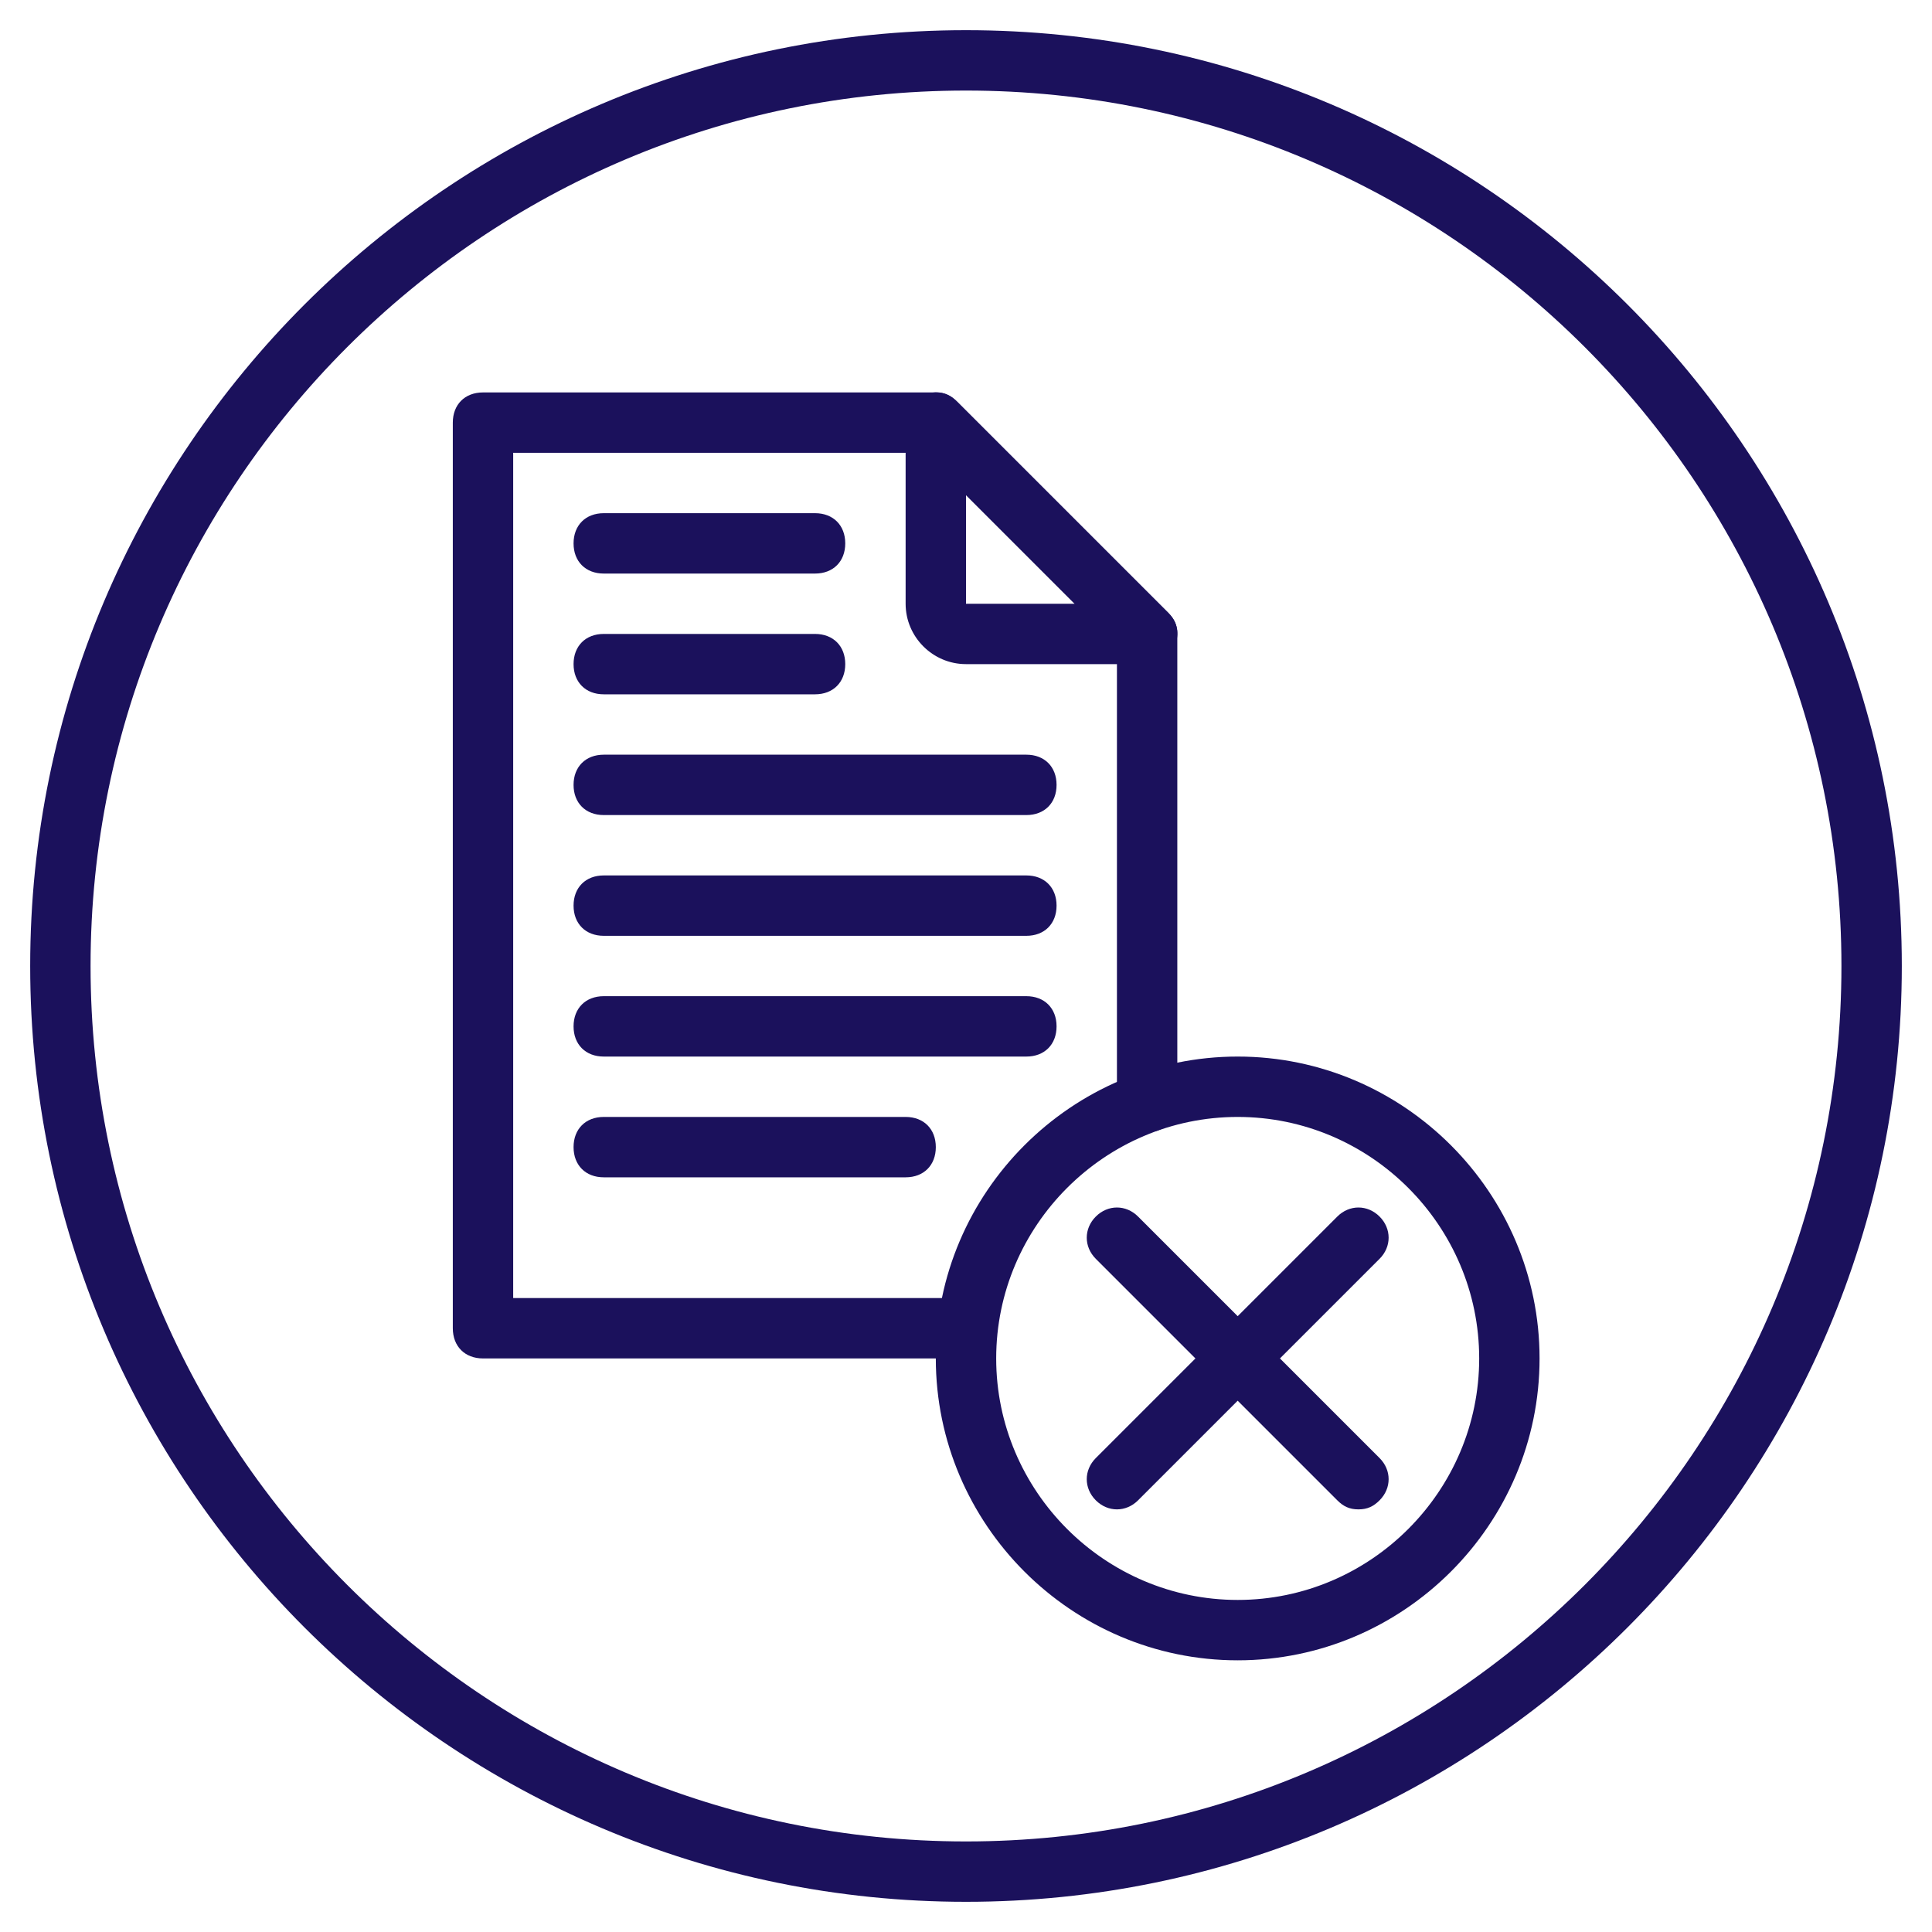 <?xml version="1.0" encoding="utf-8"?>
<!-- Generator: Adobe Illustrator 27.0.1, SVG Export Plug-In . SVG Version: 6.00 Build 0)  -->
<svg version="1.1" id="Ebene_1" xmlns="http://www.w3.org/2000/svg" xmlns:xlink="http://www.w3.org/1999/xlink" x="0px" y="0px"
	 viewBox="0 0 64 64" style="enable-background:new 0 0 64 64;" xml:space="preserve">
<style type="text/css">
	.st0{fill:#1B115C;}
</style>
<g>
	<path class="st0" d="M32,63C14.9,63,1,49.1,1,32C1,14.9,14.9,1,32,1c17.1,0,31,13.9,31,31C63,49.1,49.1,63,32,63z M32,3
		C16,3,3,16,3,32c0,16,13,29,29,29c16,0,29-13,29-29C61,16,48,3,32,3z"/>
	<path class="st0" d="M41,55c-5.5,0-10-4.5-10-10s4.5-10,10-10s10,4.5,10,10S46.5,55,41,55z M41,37c-4.4,0-8,3.6-8,8s3.6,8,8,8
		s8-3.6,8-8S45.4,37,41,37z"/>
	<path class="st0" d="M45,50c-0.3,0-0.5-0.1-0.7-0.3L41,46.4l-3.3,3.3c-0.4,0.4-1,0.4-1.4,0s-0.4-1,0-1.4l3.3-3.3l-3.3-3.3
		c-0.4-0.4-0.4-1,0-1.4s1-0.4,1.4,0l3.3,3.3l3.3-3.3c0.4-0.4,1-0.4,1.4,0s0.4,1,0,1.4L42.4,45l3.3,3.3c0.4,0.4,0.4,1,0,1.4
		C45.5,49.9,45.3,50,45,50z M30,39H20c-0.6,0-1-0.4-1-1s0.4-1,1-1h10c0.6,0,1,0.4,1,1S30.6,39,30,39z M34,35H20c-0.6,0-1-0.4-1-1
		s0.4-1,1-1h14c0.6,0,1,0.4,1,1S34.6,35,34,35z M34,31H20c-0.6,0-1-0.4-1-1s0.4-1,1-1h14c0.6,0,1,0.4,1,1S34.6,31,34,31z M34,27H20
		c-0.6,0-1-0.4-1-1s0.4-1,1-1h14c0.6,0,1,0.4,1,1S34.6,27,34,27z M27,23h-7c-0.6,0-1-0.4-1-1s0.4-1,1-1h7c0.6,0,1,0.4,1,1
		S27.6,23,27,23z M38,22h-6c-1.1,0-2-0.9-2-2v-6c0-0.4,0.2-0.8,0.6-0.9c0.4-0.2,0.8-0.1,1.1,0.2l7,7c0.3,0.3,0.4,0.7,0.2,1.1
		C38.8,21.8,38.4,22,38,22z M32,16.4V20h3.6L32,16.4z M27,19h-7c-0.6,0-1-0.4-1-1s0.4-1,1-1h7c0.6,0,1,0.4,1,1S27.6,19,27,19z"/>
	<path class="st0" d="M32,45H16c-0.6,0-1-0.4-1-1V14c0-0.6,0.4-1,1-1h15c0.3,0,0.5,0.1,0.7,0.3l7,7c0.2,0.2,0.3,0.4,0.3,0.7v15.5
		c0,0.6-0.4,1-1,1s-1-0.4-1-1V21.4L30.6,15H17v28h15c0.6,0,1,0.4,1,1S32.6,45,32,45z"/>
</g>
</svg>
